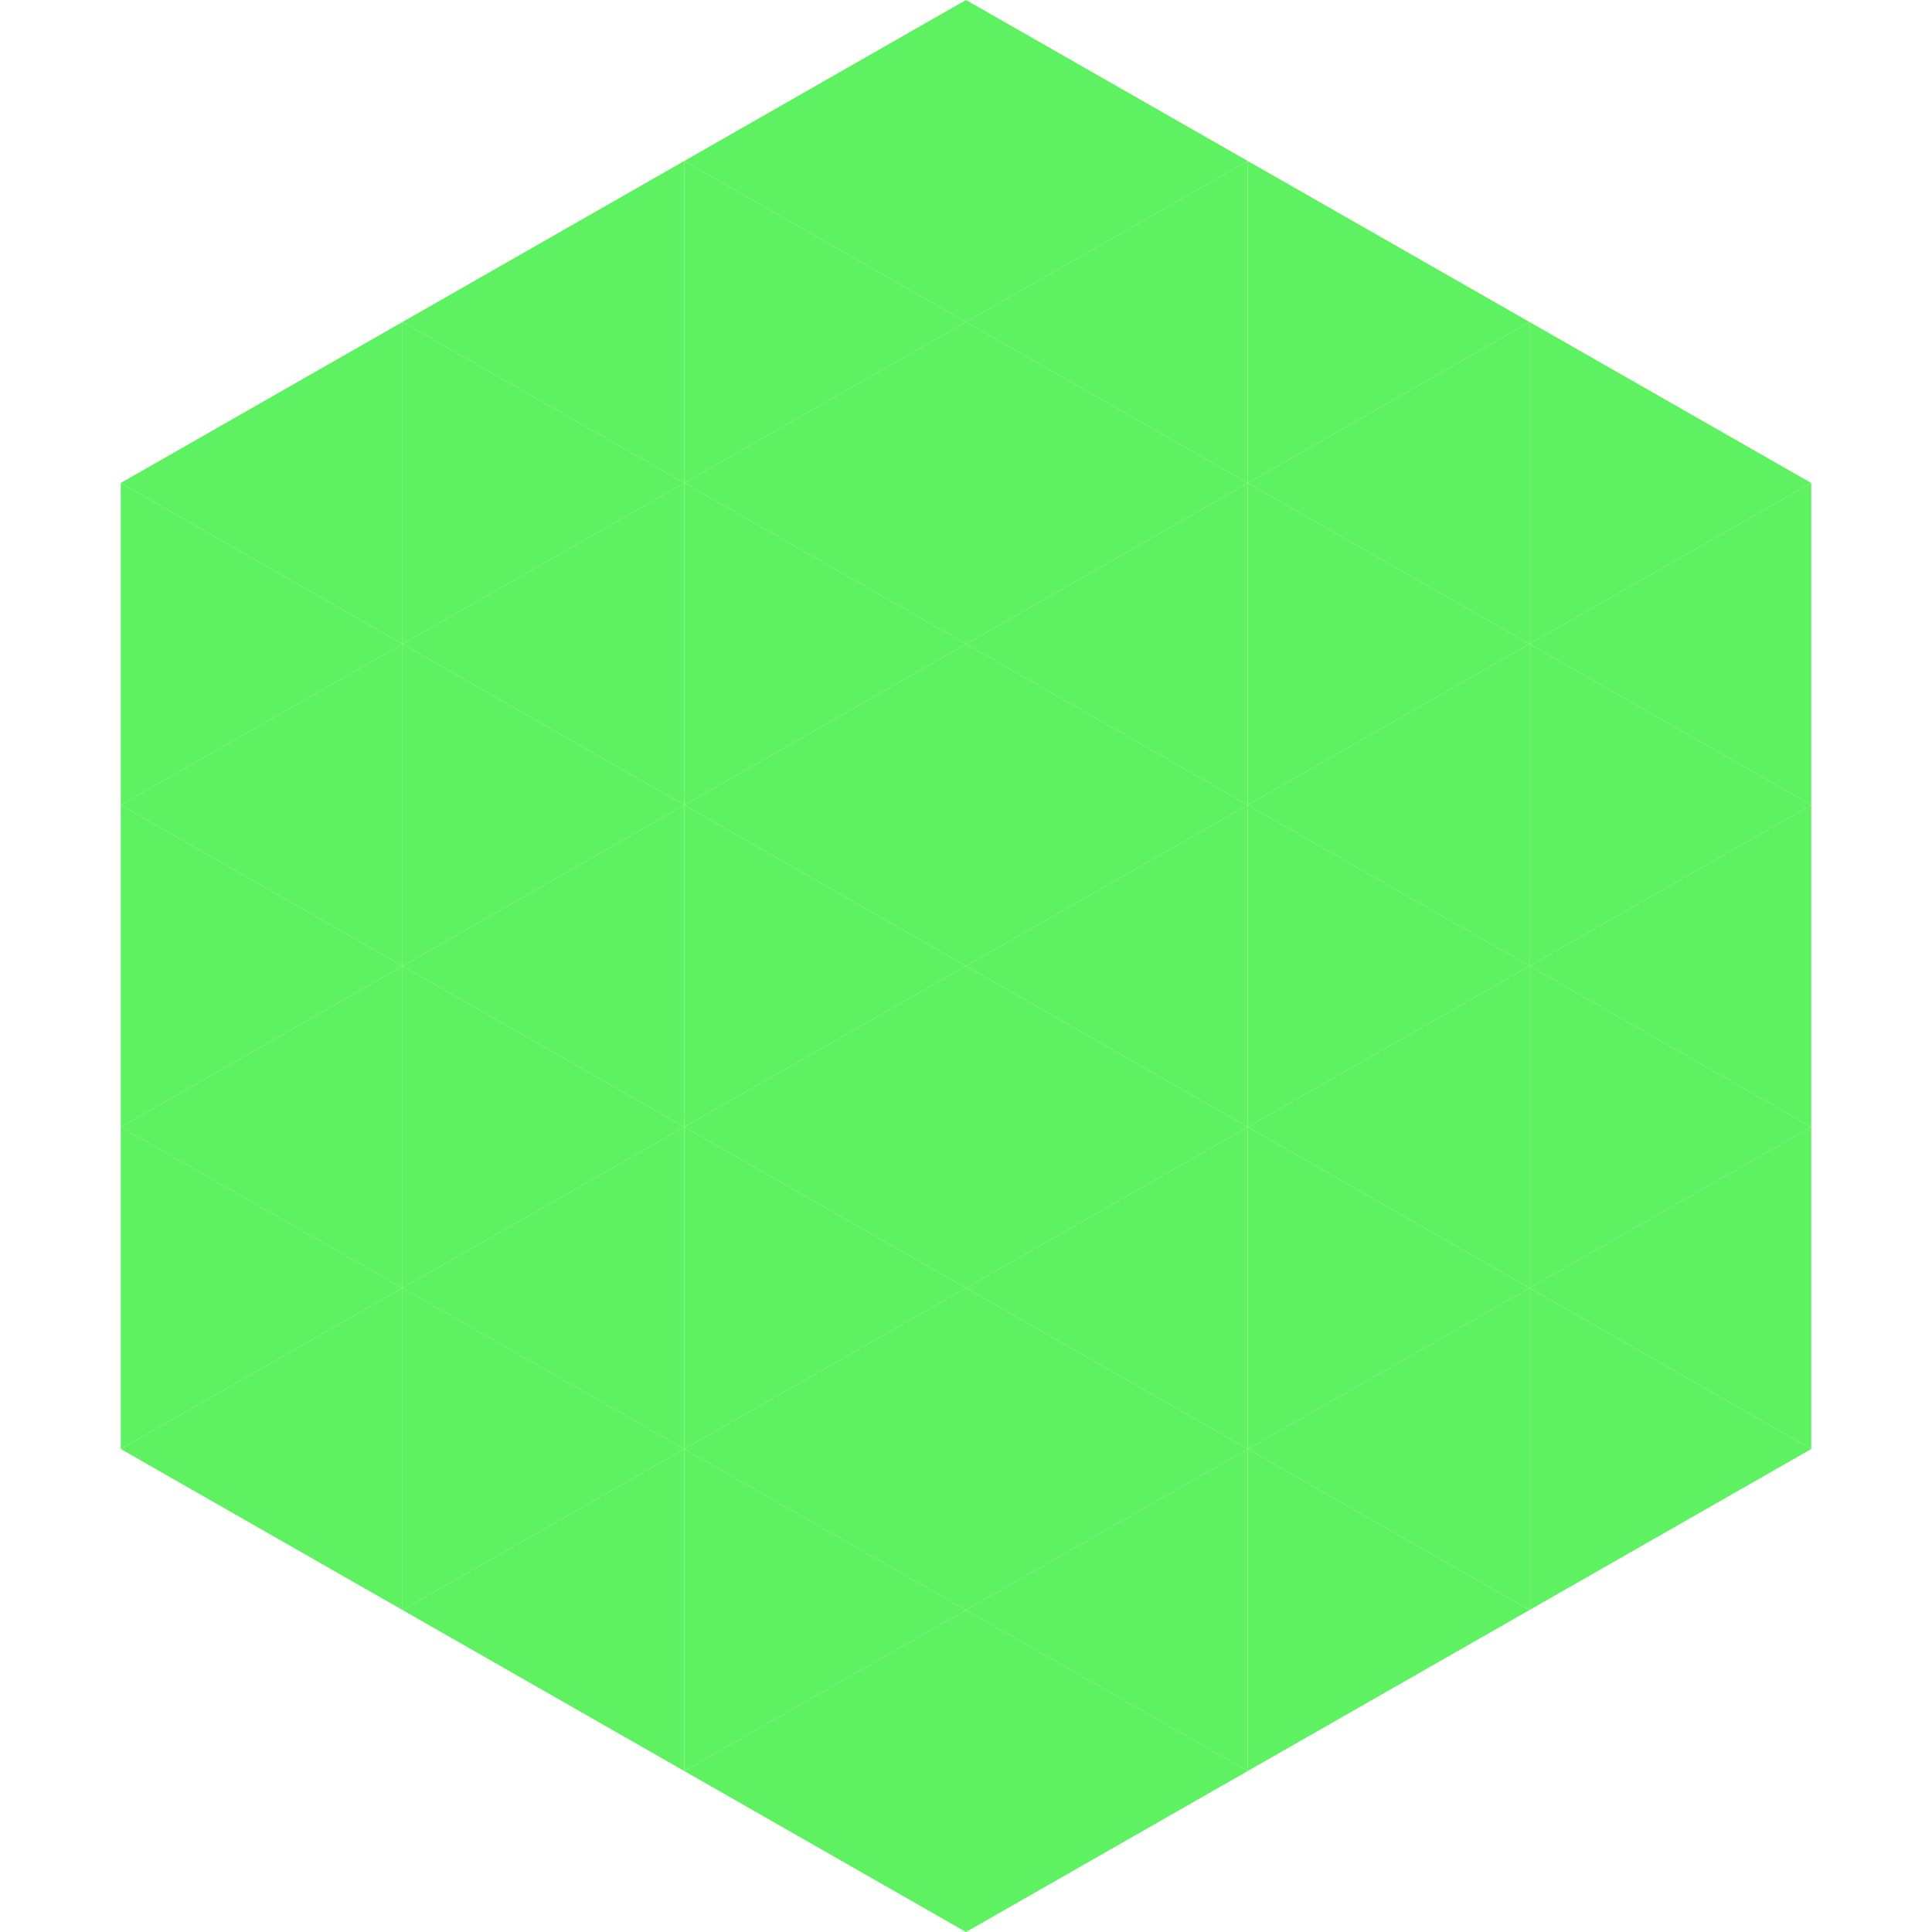 <?xml version="1.0"?>
<!-- Generated by SVGo -->
<svg width="240" height="240"
     xmlns="http://www.w3.org/2000/svg"
     xmlns:xlink="http://www.w3.org/1999/xlink">
<polygon points="50,40 15,60 50,80" style="fill:rgb(94,241,97)" />
<polygon points="190,40 225,60 190,80" style="fill:rgb(94,241,97)" />
<polygon points="15,60 50,80 15,100" style="fill:rgb(94,241,97)" />
<polygon points="225,60 190,80 225,100" style="fill:rgb(94,241,97)" />
<polygon points="50,80 15,100 50,120" style="fill:rgb(94,241,97)" />
<polygon points="190,80 225,100 190,120" style="fill:rgb(94,241,97)" />
<polygon points="15,100 50,120 15,140" style="fill:rgb(94,241,97)" />
<polygon points="225,100 190,120 225,140" style="fill:rgb(94,241,97)" />
<polygon points="50,120 15,140 50,160" style="fill:rgb(94,241,97)" />
<polygon points="190,120 225,140 190,160" style="fill:rgb(94,241,97)" />
<polygon points="15,140 50,160 15,180" style="fill:rgb(94,241,97)" />
<polygon points="225,140 190,160 225,180" style="fill:rgb(94,241,97)" />
<polygon points="50,160 15,180 50,200" style="fill:rgb(94,241,97)" />
<polygon points="190,160 225,180 190,200" style="fill:rgb(94,241,97)" />
<polygon points="15,180 50,200 15,220" style="fill:rgb(255,255,255); fill-opacity:0" />
<polygon points="225,180 190,200 225,220" style="fill:rgb(255,255,255); fill-opacity:0" />
<polygon points="50,0 85,20 50,40" style="fill:rgb(255,255,255); fill-opacity:0" />
<polygon points="190,0 155,20 190,40" style="fill:rgb(255,255,255); fill-opacity:0" />
<polygon points="85,20 50,40 85,60" style="fill:rgb(94,241,97)" />
<polygon points="155,20 190,40 155,60" style="fill:rgb(94,241,97)" />
<polygon points="50,40 85,60 50,80" style="fill:rgb(94,241,97)" />
<polygon points="190,40 155,60 190,80" style="fill:rgb(94,241,97)" />
<polygon points="85,60 50,80 85,100" style="fill:rgb(94,241,97)" />
<polygon points="155,60 190,80 155,100" style="fill:rgb(94,241,97)" />
<polygon points="50,80 85,100 50,120" style="fill:rgb(94,241,97)" />
<polygon points="190,80 155,100 190,120" style="fill:rgb(94,241,97)" />
<polygon points="85,100 50,120 85,140" style="fill:rgb(94,241,97)" />
<polygon points="155,100 190,120 155,140" style="fill:rgb(94,241,97)" />
<polygon points="50,120 85,140 50,160" style="fill:rgb(94,241,97)" />
<polygon points="190,120 155,140 190,160" style="fill:rgb(94,241,97)" />
<polygon points="85,140 50,160 85,180" style="fill:rgb(94,241,97)" />
<polygon points="155,140 190,160 155,180" style="fill:rgb(94,241,97)" />
<polygon points="50,160 85,180 50,200" style="fill:rgb(94,241,97)" />
<polygon points="190,160 155,180 190,200" style="fill:rgb(94,241,97)" />
<polygon points="85,180 50,200 85,220" style="fill:rgb(94,241,97)" />
<polygon points="155,180 190,200 155,220" style="fill:rgb(94,241,97)" />
<polygon points="120,0 85,20 120,40" style="fill:rgb(94,241,97)" />
<polygon points="120,0 155,20 120,40" style="fill:rgb(94,241,97)" />
<polygon points="85,20 120,40 85,60" style="fill:rgb(94,241,97)" />
<polygon points="155,20 120,40 155,60" style="fill:rgb(94,241,97)" />
<polygon points="120,40 85,60 120,80" style="fill:rgb(94,241,97)" />
<polygon points="120,40 155,60 120,80" style="fill:rgb(94,241,97)" />
<polygon points="85,60 120,80 85,100" style="fill:rgb(94,241,97)" />
<polygon points="155,60 120,80 155,100" style="fill:rgb(94,241,97)" />
<polygon points="120,80 85,100 120,120" style="fill:rgb(94,241,97)" />
<polygon points="120,80 155,100 120,120" style="fill:rgb(94,241,97)" />
<polygon points="85,100 120,120 85,140" style="fill:rgb(94,241,97)" />
<polygon points="155,100 120,120 155,140" style="fill:rgb(94,241,97)" />
<polygon points="120,120 85,140 120,160" style="fill:rgb(94,241,97)" />
<polygon points="120,120 155,140 120,160" style="fill:rgb(94,241,97)" />
<polygon points="85,140 120,160 85,180" style="fill:rgb(94,241,97)" />
<polygon points="155,140 120,160 155,180" style="fill:rgb(94,241,97)" />
<polygon points="120,160 85,180 120,200" style="fill:rgb(94,241,97)" />
<polygon points="120,160 155,180 120,200" style="fill:rgb(94,241,97)" />
<polygon points="85,180 120,200 85,220" style="fill:rgb(94,241,97)" />
<polygon points="155,180 120,200 155,220" style="fill:rgb(94,241,97)" />
<polygon points="120,200 85,220 120,240" style="fill:rgb(94,241,97)" />
<polygon points="120,200 155,220 120,240" style="fill:rgb(94,241,97)" />
<polygon points="85,220 120,240 85,260" style="fill:rgb(255,255,255); fill-opacity:0" />
<polygon points="155,220 120,240 155,260" style="fill:rgb(255,255,255); fill-opacity:0" />
</svg>
